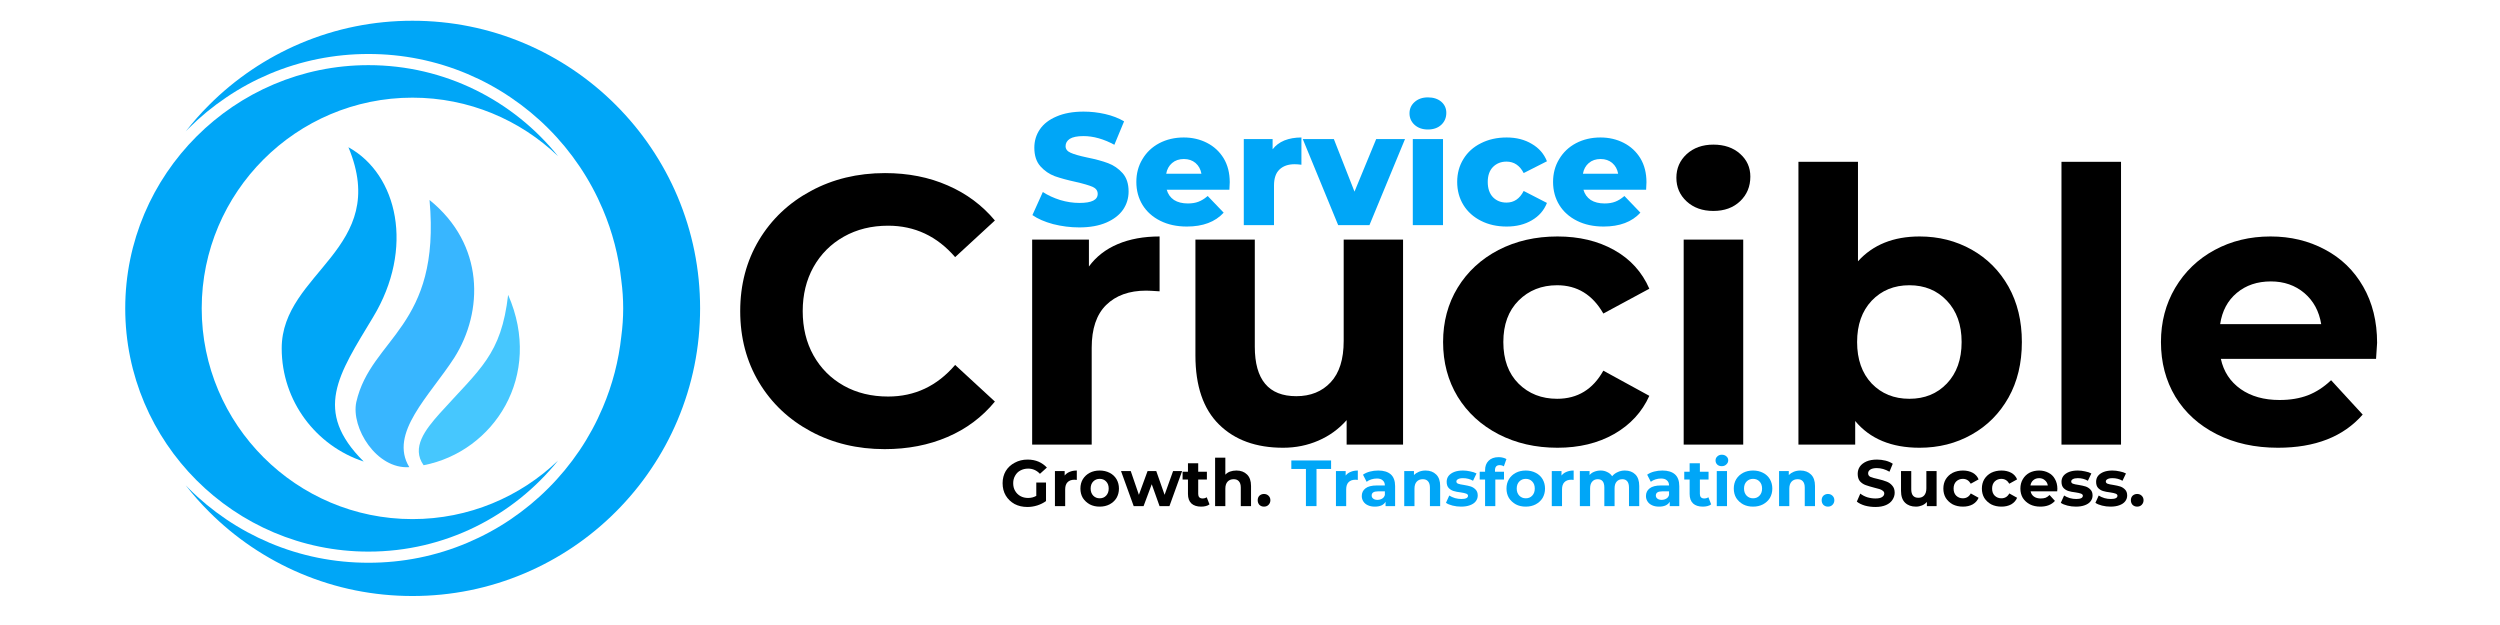 <svg xmlns="http://www.w3.org/2000/svg" xmlns:xlink="http://www.w3.org/1999/xlink" width="300" zoomAndPan="magnify" viewBox="0 0 224.88 56.25" height="75" preserveAspectRatio="xMidYMid meet" version="1.0"><defs><g/><clipPath id="828cd08025"><path d="M 11.207 5 L 51 5 L 51 50 L 11.207 50 Z M 11.207 5 " clip-rule="nonzero"/></clipPath><clipPath id="9f54283eaa"><path d="M 16 1.859 L 62.949 1.859 L 62.949 53.645 L 16 53.645 Z M 16 1.859 " clip-rule="nonzero"/></clipPath><clipPath id="c9fa9337db"><path d="M 25.293 13.25 L 36 13.25 L 36 42 L 25.293 42 Z M 25.293 13.25 " clip-rule="nonzero"/></clipPath><clipPath id="c5ecdbdf79"><path d="M 31 18 L 43 18 L 43 42.113 L 31 42.113 Z M 31 18 " clip-rule="nonzero"/></clipPath></defs><g clip-path="url(#828cd08025)"><path fill="#00a6f7" d="M 33.102 5.863 C 21.031 5.863 11.211 15.684 11.211 27.754 C 11.211 39.824 21.031 49.645 33.102 49.645 C 39.992 49.645 46.148 46.445 50.164 41.453 C 46.758 44.715 42.137 46.719 37.062 46.719 C 26.602 46.719 18.094 38.211 18.094 27.754 C 18.094 17.297 26.602 8.789 37.062 8.789 C 42.137 8.789 46.758 10.793 50.164 14.055 C 46.148 9.062 39.992 5.863 33.102 5.863 " fill-opacity="1" fill-rule="nonzero"/></g><g clip-path="url(#9f54283eaa)"><path fill="#00a6f7" d="M 47.137 51.605 C 48.672 50.957 50.152 50.152 51.535 49.219 C 52.906 48.293 54.195 47.23 55.363 46.059 C 56.535 44.887 57.602 43.598 58.523 42.227 C 59.461 40.844 60.266 39.363 60.914 37.828 C 62.262 34.637 62.949 31.246 62.949 27.754 C 62.949 24.258 62.262 20.867 60.914 17.676 C 60.266 16.145 59.461 14.664 58.523 13.277 C 57.602 11.91 56.535 10.621 55.363 9.449 C 54.195 8.277 52.906 7.215 51.535 6.289 C 50.152 5.355 48.672 4.551 47.137 3.902 C 43.945 2.551 40.555 1.867 37.062 1.867 C 33.566 1.867 30.176 2.551 26.984 3.902 C 25.449 4.551 23.969 5.355 22.586 6.289 C 21.215 7.215 19.926 8.277 18.758 9.449 C 18.008 10.195 17.305 10.992 16.652 11.828 C 16.738 11.738 16.824 11.652 16.91 11.562 C 17.945 10.527 19.086 9.586 20.301 8.77 C 21.523 7.941 22.832 7.23 24.188 6.656 C 27.012 5.465 30.012 4.859 33.102 4.859 C 36.191 4.859 39.191 5.465 42.012 6.656 C 43.371 7.23 44.68 7.941 45.902 8.77 C 47.113 9.586 48.254 10.527 49.289 11.562 C 50.328 12.598 51.266 13.738 52.086 14.953 C 52.914 16.176 53.621 17.484 54.195 18.84 C 55.066 20.891 55.621 23.035 55.859 25.242 C 55.969 26.062 56.027 26.902 56.027 27.754 C 56.027 28.605 55.969 29.441 55.859 30.266 C 55.621 32.469 55.066 34.613 54.195 36.664 C 53.621 38.023 52.914 39.332 52.086 40.555 C 51.266 41.766 50.328 42.906 49.289 43.941 C 48.254 44.98 47.113 45.918 45.902 46.738 C 44.68 47.566 43.371 48.273 42.012 48.848 C 39.191 50.043 36.191 50.648 33.102 50.648 C 30.012 50.648 27.012 50.043 24.188 48.848 C 22.832 48.273 21.523 47.566 20.301 46.738 C 19.086 45.918 17.945 44.98 16.91 43.941 C 16.824 43.855 16.738 43.77 16.652 43.68 C 17.305 44.516 18.008 45.309 18.758 46.059 C 19.926 47.23 21.215 48.293 22.586 49.219 C 23.969 50.152 25.449 50.957 26.984 51.605 C 30.176 52.957 33.566 53.641 37.062 53.641 C 40.555 53.641 43.945 52.957 47.137 51.605 " fill-opacity="1" fill-rule="nonzero"/></g><g clip-path="url(#c9fa9337db)"><path fill="#00a6f7" d="M 33.516 28.547 C 37.254 22.367 35.738 15.699 31.297 13.25 C 35.125 22.41 25.293 24.469 25.293 31.352 C 25.293 36.105 28.387 40.133 32.672 41.539 C 28.094 36.977 30.387 33.742 33.516 28.547 " fill-opacity="1" fill-rule="nonzero"/></g><g clip-path="url(#c5ecdbdf79)"><path fill="#38b6ff" d="M 32.008 36.18 C 31.512 38.5 33.828 42.25 36.777 42.043 C 34.91 38.988 38.609 35.637 40.836 32.18 C 43.449 28.039 43.57 22.012 38.598 18 C 39.641 29.473 33.332 30.375 32.008 36.18 " fill-opacity="1" fill-rule="nonzero"/></g><path fill="#46c7fe" d="M 45.672 26.535 C 45.047 31.941 43.168 33.152 39.492 37.234 C 38.215 38.672 36.938 40.289 38.066 41.871 C 44.387 40.648 48.863 33.812 45.672 26.535 " fill-opacity="1" fill-rule="nonzero"/><g fill="#000000" fill-opacity="1"><g transform="translate(65.215, 40.016)"><g><path d="M 14.344 0.406 C 11.895 0.406 9.68 -0.125 7.703 -1.188 C 5.723 -2.25 4.164 -3.723 3.031 -5.609 C 1.906 -7.492 1.344 -9.629 1.344 -12.016 C 1.344 -14.391 1.906 -16.52 3.031 -18.406 C 4.164 -20.289 5.723 -21.766 7.703 -22.828 C 9.68 -23.898 11.906 -24.438 14.375 -24.438 C 16.457 -24.438 18.336 -24.066 20.016 -23.328 C 21.703 -22.598 23.117 -21.547 24.266 -20.172 L 20.688 -16.875 C 19.062 -18.758 17.051 -19.703 14.656 -19.703 C 13.164 -19.703 11.836 -19.375 10.672 -18.719 C 9.504 -18.062 8.594 -17.148 7.938 -15.984 C 7.289 -14.816 6.969 -13.492 6.969 -12.016 C 6.969 -10.523 7.289 -9.195 7.938 -8.031 C 8.594 -6.863 9.504 -5.953 10.672 -5.297 C 11.836 -4.648 13.164 -4.328 14.656 -4.328 C 17.051 -4.328 19.062 -5.273 20.688 -7.172 L 24.266 -3.875 C 23.117 -2.477 21.695 -1.414 20 -0.688 C 18.312 0.039 16.426 0.406 14.344 0.406 Z M 14.344 0.406 "/></g></g></g><g fill="#000000" fill-opacity="1"><g transform="translate(90.365, 40.016)"><g><path d="M 7.578 -16.031 C 8.223 -16.914 9.086 -17.586 10.172 -18.047 C 11.254 -18.504 12.508 -18.734 13.938 -18.734 L 13.938 -13.797 C 13.332 -13.836 12.93 -13.859 12.734 -13.859 C 11.203 -13.859 10 -13.426 9.125 -12.562 C 8.258 -11.707 7.828 -10.426 7.828 -8.719 L 7.828 0 L 2.469 0 L 2.469 -18.453 L 7.578 -18.453 Z M 7.578 -16.031 "/></g></g></g><g fill="#000000" fill-opacity="1"><g transform="translate(105.153, 40.016)"><g><path d="M 21.062 -18.453 L 21.062 0 L 15.984 0 L 15.984 -2.203 C 15.273 -1.398 14.426 -0.785 13.438 -0.359 C 12.457 0.066 11.398 0.281 10.266 0.281 C 7.836 0.281 5.914 -0.414 4.5 -1.812 C 3.082 -3.207 2.375 -5.281 2.375 -8.031 L 2.375 -18.453 L 7.719 -18.453 L 7.719 -8.812 C 7.719 -5.844 8.961 -4.359 11.453 -4.359 C 12.734 -4.359 13.766 -4.773 14.547 -5.609 C 15.328 -6.441 15.719 -7.68 15.719 -9.328 L 15.719 -18.453 Z M 21.062 -18.453 "/></g></g></g><g fill="#000000" fill-opacity="1"><g transform="translate(128.724, 40.016)"><g><path d="M 11.391 0.281 C 9.422 0.281 7.648 -0.125 6.078 -0.938 C 4.516 -1.75 3.289 -2.875 2.406 -4.312 C 1.531 -5.758 1.094 -7.398 1.094 -9.234 C 1.094 -11.055 1.531 -12.688 2.406 -14.125 C 3.289 -15.57 4.516 -16.703 6.078 -17.516 C 7.648 -18.328 9.422 -18.734 11.391 -18.734 C 13.336 -18.734 15.035 -18.328 16.484 -17.516 C 17.941 -16.703 19 -15.539 19.656 -14.031 L 15.516 -11.797 C 14.547 -13.492 13.16 -14.344 11.359 -14.344 C 9.961 -14.344 8.805 -13.883 7.891 -12.969 C 6.973 -12.051 6.516 -10.805 6.516 -9.234 C 6.516 -7.648 6.973 -6.398 7.891 -5.484 C 8.805 -4.578 9.961 -4.125 11.359 -4.125 C 13.191 -4.125 14.578 -4.969 15.516 -6.656 L 19.656 -4.391 C 19 -2.93 17.941 -1.785 16.484 -0.953 C 15.035 -0.129 13.336 0.281 11.391 0.281 Z M 11.391 0.281 "/></g></g></g><g fill="#000000" fill-opacity="1"><g transform="translate(149.002, 40.016)"><g><path d="M 2.469 -18.453 L 7.828 -18.453 L 7.828 0 L 2.469 0 Z M 5.141 -21.031 C 4.16 -21.031 3.359 -21.316 2.734 -21.891 C 2.117 -22.461 1.812 -23.172 1.812 -24.016 C 1.812 -24.859 2.117 -25.566 2.734 -26.141 C 3.359 -26.711 4.16 -27 5.141 -27 C 6.129 -27 6.93 -26.723 7.547 -26.172 C 8.16 -25.629 8.469 -24.945 8.469 -24.125 C 8.469 -23.227 8.16 -22.488 7.547 -21.906 C 6.93 -21.32 6.129 -21.031 5.141 -21.031 Z M 5.141 -21.031 "/></g></g></g><g fill="#000000" fill-opacity="1"><g transform="translate(159.33, 40.016)"><g><path d="M 13.375 -18.734 C 15.094 -18.734 16.656 -18.336 18.062 -17.547 C 19.469 -16.754 20.57 -15.645 21.375 -14.219 C 22.176 -12.789 22.578 -11.129 22.578 -9.234 C 22.578 -7.328 22.176 -5.66 21.375 -4.234 C 20.57 -2.805 19.469 -1.695 18.062 -0.906 C 16.656 -0.113 15.094 0.281 13.375 0.281 C 10.844 0.281 8.91 -0.52 7.578 -2.125 L 7.578 0 L 2.469 0 L 2.469 -25.453 L 7.828 -25.453 L 7.828 -16.5 C 9.172 -17.988 11.02 -18.734 13.375 -18.734 Z M 12.453 -4.125 C 13.828 -4.125 14.953 -4.582 15.828 -5.5 C 16.711 -6.426 17.156 -7.672 17.156 -9.234 C 17.156 -10.785 16.711 -12.023 15.828 -12.953 C 14.953 -13.879 13.828 -14.344 12.453 -14.344 C 11.078 -14.344 9.945 -13.879 9.062 -12.953 C 8.188 -12.023 7.75 -10.785 7.75 -9.234 C 7.75 -7.672 8.188 -6.426 9.062 -5.5 C 9.945 -4.582 11.078 -4.125 12.453 -4.125 Z M 12.453 -4.125 "/></g></g></g><g fill="#000000" fill-opacity="1"><g transform="translate(183.004, 40.016)"><g><path d="M 2.469 -25.453 L 7.828 -25.453 L 7.828 0 L 2.469 0 Z M 2.469 -25.453 "/></g></g></g><g fill="#000000" fill-opacity="1"><g transform="translate(193.332, 40.016)"><g><path d="M 20.547 -9.156 C 20.547 -9.094 20.516 -8.613 20.453 -7.719 L 6.484 -7.719 C 6.734 -6.57 7.328 -5.664 8.266 -5 C 9.203 -4.344 10.367 -4.016 11.766 -4.016 C 12.723 -4.016 13.57 -4.156 14.312 -4.438 C 15.062 -4.727 15.758 -5.18 16.406 -5.797 L 19.25 -2.703 C 17.508 -0.711 14.969 0.281 11.625 0.281 C 9.551 0.281 7.711 -0.125 6.109 -0.938 C 4.504 -1.75 3.266 -2.875 2.391 -4.312 C 1.523 -5.758 1.094 -7.398 1.094 -9.234 C 1.094 -11.035 1.52 -12.66 2.375 -14.109 C 3.238 -15.566 4.422 -16.703 5.922 -17.516 C 7.422 -18.328 9.098 -18.734 10.953 -18.734 C 12.754 -18.734 14.383 -18.344 15.844 -17.562 C 17.312 -16.789 18.461 -15.676 19.297 -14.219 C 20.129 -12.77 20.547 -11.082 20.547 -9.156 Z M 10.984 -14.688 C 9.766 -14.688 8.742 -14.344 7.922 -13.656 C 7.098 -12.969 6.598 -12.031 6.422 -10.844 L 15.516 -10.844 C 15.328 -12.008 14.82 -12.941 14 -13.641 C 13.176 -14.336 12.172 -14.688 10.984 -14.688 Z M 10.984 -14.688 "/></g></g></g><g fill="#00a6f7" fill-opacity="1"><g transform="translate(92.561, 20.264)"><g><path d="M 4.516 0.203 C 3.711 0.203 2.926 0.102 2.156 -0.094 C 1.395 -0.301 0.773 -0.57 0.297 -0.906 L 1.234 -2.984 C 1.68 -2.691 2.195 -2.453 2.781 -2.266 C 3.375 -2.086 3.957 -2 4.531 -2 C 5.625 -2 6.172 -2.27 6.172 -2.812 C 6.172 -3.102 6.016 -3.316 5.703 -3.453 C 5.391 -3.586 4.891 -3.734 4.203 -3.891 C 3.453 -4.055 2.82 -4.227 2.312 -4.406 C 1.812 -4.594 1.379 -4.891 1.016 -5.297 C 0.648 -5.711 0.469 -6.27 0.469 -6.969 C 0.469 -7.582 0.633 -8.133 0.969 -8.625 C 1.301 -9.113 1.801 -9.5 2.469 -9.781 C 3.133 -10.07 3.945 -10.219 4.906 -10.219 C 5.562 -10.219 6.207 -10.145 6.844 -10 C 7.488 -9.852 8.055 -9.633 8.547 -9.344 L 7.672 -7.234 C 6.711 -7.754 5.785 -8.016 4.891 -8.016 C 4.328 -8.016 3.914 -7.93 3.656 -7.766 C 3.406 -7.598 3.281 -7.379 3.281 -7.109 C 3.281 -6.848 3.43 -6.648 3.734 -6.516 C 4.035 -6.379 4.523 -6.238 5.203 -6.094 C 5.973 -5.938 6.609 -5.766 7.109 -5.578 C 7.609 -5.391 8.039 -5.094 8.406 -4.688 C 8.77 -4.281 8.953 -3.727 8.953 -3.031 C 8.953 -2.426 8.785 -1.879 8.453 -1.391 C 8.117 -0.91 7.617 -0.523 6.953 -0.234 C 6.285 0.055 5.473 0.203 4.516 0.203 Z M 4.516 0.203 "/></g></g></g><g fill="#00a6f7" fill-opacity="1"><g transform="translate(101.82, 20.264)"><g><path d="M 8.797 -3.859 C 8.797 -3.836 8.785 -3.613 8.766 -3.188 L 3.125 -3.188 C 3.238 -2.789 3.457 -2.484 3.781 -2.266 C 4.113 -2.055 4.531 -1.953 5.031 -1.953 C 5.395 -1.953 5.711 -2.004 5.984 -2.109 C 6.254 -2.211 6.531 -2.383 6.812 -2.625 L 8.25 -1.125 C 7.488 -0.289 6.383 0.125 4.938 0.125 C 4.031 0.125 3.234 -0.047 2.547 -0.391 C 1.859 -0.734 1.328 -1.207 0.953 -1.812 C 0.578 -2.426 0.391 -3.117 0.391 -3.891 C 0.391 -4.648 0.57 -5.332 0.938 -5.938 C 1.301 -6.551 1.805 -7.031 2.453 -7.375 C 3.109 -7.719 3.844 -7.891 4.656 -7.891 C 5.426 -7.891 6.125 -7.727 6.75 -7.406 C 7.383 -7.082 7.883 -6.617 8.25 -6.016 C 8.613 -5.41 8.797 -4.691 8.797 -3.859 Z M 4.672 -5.953 C 4.242 -5.953 3.891 -5.832 3.609 -5.594 C 3.328 -5.352 3.148 -5.031 3.078 -4.625 L 6.25 -4.625 C 6.176 -5.031 6 -5.352 5.719 -5.594 C 5.438 -5.832 5.086 -5.953 4.672 -5.953 Z M 4.672 -5.953 "/></g></g></g><g fill="#00a6f7" fill-opacity="1"><g transform="translate(111.006, 20.264)"><g><path d="M 3.469 -6.828 C 3.738 -7.18 4.094 -7.445 4.531 -7.625 C 4.977 -7.801 5.488 -7.891 6.062 -7.891 L 6.062 -5.438 C 5.82 -5.469 5.617 -5.484 5.453 -5.484 C 4.867 -5.484 4.41 -5.32 4.078 -5 C 3.754 -4.688 3.594 -4.207 3.594 -3.562 L 3.594 0 L 0.875 0 L 0.875 -7.75 L 3.469 -7.75 Z M 3.469 -6.828 "/></g></g></g><g fill="#00a6f7" fill-opacity="1"><g transform="translate(117.345, 20.264)"><g><path d="M 9.047 -7.75 L 5.844 0 L 3.031 0 L -0.156 -7.75 L 2.641 -7.75 L 4.5 -3.016 L 6.453 -7.75 Z M 9.047 -7.75 "/></g></g></g><g fill="#00a6f7" fill-opacity="1"><g transform="translate(126.217, 20.264)"><g><path d="M 0.875 -7.75 L 3.594 -7.75 L 3.594 0 L 0.875 0 Z M 2.234 -8.609 C 1.742 -8.609 1.344 -8.75 1.031 -9.031 C 0.727 -9.312 0.578 -9.656 0.578 -10.062 C 0.578 -10.469 0.727 -10.805 1.031 -11.078 C 1.344 -11.359 1.742 -11.5 2.234 -11.5 C 2.734 -11.5 3.133 -11.367 3.438 -11.109 C 3.738 -10.848 3.891 -10.516 3.891 -10.109 C 3.891 -9.672 3.738 -9.312 3.438 -9.031 C 3.133 -8.75 2.734 -8.609 2.234 -8.609 Z M 2.234 -8.609 "/></g></g></g><g fill="#00a6f7" fill-opacity="1"><g transform="translate(130.696, 20.264)"><g><path d="M 4.844 0.125 C 3.977 0.125 3.207 -0.047 2.531 -0.391 C 1.852 -0.734 1.328 -1.207 0.953 -1.812 C 0.578 -2.426 0.391 -3.117 0.391 -3.891 C 0.391 -4.66 0.578 -5.348 0.953 -5.953 C 1.328 -6.566 1.852 -7.039 2.531 -7.375 C 3.207 -7.719 3.977 -7.891 4.844 -7.891 C 5.719 -7.891 6.473 -7.695 7.109 -7.312 C 7.754 -6.938 8.207 -6.414 8.469 -5.75 L 6.375 -4.688 C 6.02 -5.375 5.504 -5.719 4.828 -5.719 C 4.336 -5.719 3.93 -5.555 3.609 -5.234 C 3.297 -4.91 3.141 -4.461 3.141 -3.891 C 3.141 -3.305 3.297 -2.848 3.609 -2.516 C 3.93 -2.191 4.336 -2.031 4.828 -2.031 C 5.504 -2.031 6.02 -2.379 6.375 -3.078 L 8.469 -2 C 8.207 -1.332 7.754 -0.812 7.109 -0.438 C 6.473 -0.062 5.719 0.125 4.844 0.125 Z M 4.844 0.125 "/></g></g></g><g fill="#00a6f7" fill-opacity="1"><g transform="translate(139.325, 20.264)"><g><path d="M 8.797 -3.859 C 8.797 -3.836 8.785 -3.613 8.766 -3.188 L 3.125 -3.188 C 3.238 -2.789 3.457 -2.484 3.781 -2.266 C 4.113 -2.055 4.531 -1.953 5.031 -1.953 C 5.395 -1.953 5.711 -2.004 5.984 -2.109 C 6.254 -2.211 6.531 -2.383 6.812 -2.625 L 8.25 -1.125 C 7.488 -0.289 6.383 0.125 4.938 0.125 C 4.031 0.125 3.234 -0.047 2.547 -0.391 C 1.859 -0.734 1.328 -1.207 0.953 -1.812 C 0.578 -2.426 0.391 -3.117 0.391 -3.891 C 0.391 -4.648 0.57 -5.332 0.938 -5.938 C 1.301 -6.551 1.805 -7.031 2.453 -7.375 C 3.109 -7.719 3.844 -7.891 4.656 -7.891 C 5.426 -7.891 6.125 -7.727 6.75 -7.406 C 7.383 -7.082 7.883 -6.617 8.25 -6.016 C 8.613 -5.41 8.797 -4.691 8.797 -3.859 Z M 4.672 -5.953 C 4.242 -5.953 3.891 -5.832 3.609 -5.594 C 3.328 -5.352 3.148 -5.031 3.078 -4.625 L 6.25 -4.625 C 6.176 -5.031 6 -5.352 5.719 -5.594 C 5.438 -5.832 5.086 -5.953 4.672 -5.953 Z M 4.672 -5.953 "/></g></g></g><g fill="#000000" fill-opacity="1"><g transform="translate(89.94, 45.55)"><g><path d="M 3.266 -2.125 L 4.141 -2.125 L 4.141 -0.453 C 3.91 -0.285 3.648 -0.156 3.359 -0.062 C 3.066 0.031 2.77 0.078 2.469 0.078 C 2.039 0.078 1.656 -0.008 1.312 -0.188 C 0.977 -0.375 0.711 -0.629 0.516 -0.953 C 0.328 -1.273 0.234 -1.645 0.234 -2.062 C 0.234 -2.469 0.328 -2.832 0.516 -3.156 C 0.711 -3.477 0.984 -3.727 1.328 -3.906 C 1.672 -4.094 2.055 -4.188 2.484 -4.188 C 2.848 -4.188 3.176 -4.125 3.469 -4 C 3.758 -3.875 4.008 -3.695 4.219 -3.469 L 3.594 -2.906 C 3.301 -3.219 2.945 -3.375 2.531 -3.375 C 2.27 -3.375 2.035 -3.316 1.828 -3.203 C 1.629 -3.098 1.473 -2.941 1.359 -2.734 C 1.242 -2.535 1.188 -2.312 1.188 -2.062 C 1.188 -1.801 1.242 -1.57 1.359 -1.375 C 1.473 -1.176 1.629 -1.02 1.828 -0.906 C 2.035 -0.789 2.27 -0.734 2.531 -0.734 C 2.801 -0.734 3.047 -0.797 3.266 -0.922 Z M 3.266 -2.125 "/></g></g></g><g fill="#000000" fill-opacity="1"><g transform="translate(94.462, 45.55)"><g><path d="M 1.297 -2.75 C 1.41 -2.895 1.555 -3.004 1.734 -3.078 C 1.922 -3.16 2.141 -3.203 2.391 -3.203 L 2.391 -2.359 C 2.285 -2.367 2.211 -2.375 2.172 -2.375 C 1.91 -2.375 1.707 -2.301 1.562 -2.156 C 1.414 -2.008 1.344 -1.789 1.344 -1.5 L 1.344 0 L 0.422 0 L 0.422 -3.156 L 1.297 -3.156 Z M 1.297 -2.75 "/></g></g></g><g fill="#000000" fill-opacity="1"><g transform="translate(96.989, 45.55)"><g><path d="M 1.922 0.047 C 1.586 0.047 1.289 -0.02 1.031 -0.156 C 0.77 -0.301 0.562 -0.492 0.406 -0.734 C 0.258 -0.984 0.188 -1.266 0.188 -1.578 C 0.188 -1.891 0.258 -2.172 0.406 -2.422 C 0.562 -2.672 0.77 -2.863 1.031 -3 C 1.289 -3.133 1.586 -3.203 1.922 -3.203 C 2.254 -3.203 2.551 -3.133 2.812 -3 C 3.082 -2.863 3.289 -2.672 3.438 -2.422 C 3.582 -2.172 3.656 -1.891 3.656 -1.578 C 3.656 -1.266 3.582 -0.984 3.438 -0.734 C 3.289 -0.492 3.082 -0.301 2.812 -0.156 C 2.551 -0.02 2.254 0.047 1.922 0.047 Z M 1.922 -0.703 C 2.16 -0.703 2.352 -0.781 2.5 -0.938 C 2.656 -1.102 2.734 -1.316 2.734 -1.578 C 2.734 -1.848 2.656 -2.062 2.5 -2.219 C 2.352 -2.375 2.16 -2.453 1.922 -2.453 C 1.691 -2.453 1.5 -2.375 1.344 -2.219 C 1.188 -2.062 1.109 -1.848 1.109 -1.578 C 1.109 -1.316 1.188 -1.102 1.344 -0.938 C 1.5 -0.781 1.691 -0.703 1.922 -0.703 Z M 1.922 -0.703 "/></g></g></g><g fill="#000000" fill-opacity="1"><g transform="translate(100.831, 45.55)"><g><path d="M 5.5 -3.156 L 4.359 0 L 3.469 0 L 2.766 -1.969 L 2.031 0 L 1.141 0 L 0 -3.156 L 0.875 -3.156 L 1.609 -1.016 L 2.391 -3.156 L 3.172 -3.156 L 3.922 -1.016 L 4.688 -3.156 Z M 5.5 -3.156 "/></g></g></g><g fill="#000000" fill-opacity="1"><g transform="translate(106.326, 45.55)"><g><path d="M 2.469 -0.156 C 2.375 -0.082 2.258 -0.031 2.125 0 C 2 0.031 1.863 0.047 1.719 0.047 C 1.344 0.047 1.051 -0.047 0.844 -0.234 C 0.633 -0.43 0.531 -0.719 0.531 -1.094 L 0.531 -2.391 L 0.047 -2.391 L 0.047 -3.094 L 0.531 -3.094 L 0.531 -3.859 L 1.453 -3.859 L 1.453 -3.094 L 2.234 -3.094 L 2.234 -2.391 L 1.453 -2.391 L 1.453 -1.094 C 1.453 -0.969 1.484 -0.867 1.547 -0.797 C 1.617 -0.723 1.719 -0.688 1.844 -0.688 C 1.988 -0.688 2.113 -0.723 2.219 -0.797 Z M 2.469 -0.156 "/></g></g></g><g fill="#000000" fill-opacity="1"><g transform="translate(108.877, 45.55)"><g><path d="M 2.344 -3.203 C 2.738 -3.203 3.055 -3.082 3.297 -2.844 C 3.535 -2.613 3.656 -2.27 3.656 -1.812 L 3.656 0 L 2.734 0 L 2.734 -1.672 C 2.734 -1.922 2.676 -2.109 2.562 -2.234 C 2.457 -2.359 2.301 -2.422 2.094 -2.422 C 1.863 -2.422 1.68 -2.348 1.547 -2.203 C 1.41 -2.055 1.344 -1.844 1.344 -1.562 L 1.344 0 L 0.422 0 L 0.422 -4.359 L 1.344 -4.359 L 1.344 -2.828 C 1.457 -2.953 1.598 -3.047 1.766 -3.109 C 1.941 -3.172 2.133 -3.203 2.344 -3.203 Z M 2.344 -3.203 "/></g></g></g><g fill="#000000" fill-opacity="1"><g transform="translate(112.93, 45.55)"><g><path d="M 0.766 0.047 C 0.609 0.047 0.473 -0.004 0.359 -0.109 C 0.254 -0.223 0.203 -0.363 0.203 -0.531 C 0.203 -0.695 0.254 -0.832 0.359 -0.938 C 0.473 -1.039 0.609 -1.094 0.766 -1.094 C 0.93 -1.094 1.066 -1.039 1.172 -0.938 C 1.285 -0.832 1.344 -0.695 1.344 -0.531 C 1.344 -0.363 1.285 -0.223 1.172 -0.109 C 1.066 -0.004 0.93 0.047 0.766 0.047 Z M 0.766 0.047 "/></g></g></g><g fill="#000000" fill-opacity="1"><g transform="translate(114.467, 45.55)"><g/></g></g><g fill="#00a6f7" fill-opacity="1"><g transform="translate(116.129, 45.55)"><g><path d="M 1.344 -3.344 L 0.031 -3.344 L 0.031 -4.109 L 3.609 -4.109 L 3.609 -3.344 L 2.297 -3.344 L 2.297 0 L 1.344 0 Z M 1.344 -3.344 "/></g></g></g><g fill="#00a6f7" fill-opacity="1"><g transform="translate(119.753, 45.55)"><g><path d="M 1.297 -2.75 C 1.41 -2.895 1.555 -3.004 1.734 -3.078 C 1.922 -3.16 2.141 -3.203 2.391 -3.203 L 2.391 -2.359 C 2.285 -2.367 2.211 -2.375 2.172 -2.375 C 1.91 -2.375 1.707 -2.301 1.562 -2.156 C 1.414 -2.008 1.344 -1.789 1.344 -1.5 L 1.344 0 L 0.422 0 L 0.422 -3.156 L 1.297 -3.156 Z M 1.297 -2.75 "/></g></g></g><g fill="#00a6f7" fill-opacity="1"><g transform="translate(122.281, 45.55)"><g><path d="M 1.703 -3.203 C 2.191 -3.203 2.566 -3.086 2.828 -2.859 C 3.086 -2.629 3.219 -2.273 3.219 -1.797 L 3.219 0 L 2.359 0 L 2.359 -0.391 C 2.191 -0.098 1.867 0.047 1.391 0.047 C 1.148 0.047 0.941 0.004 0.766 -0.078 C 0.586 -0.16 0.453 -0.273 0.359 -0.422 C 0.266 -0.566 0.219 -0.727 0.219 -0.906 C 0.219 -1.195 0.328 -1.426 0.547 -1.594 C 0.766 -1.77 1.109 -1.859 1.578 -1.859 L 2.297 -1.859 C 2.297 -2.055 2.234 -2.207 2.109 -2.312 C 1.992 -2.426 1.816 -2.484 1.578 -2.484 C 1.41 -2.484 1.242 -2.457 1.078 -2.406 C 0.91 -2.352 0.77 -2.281 0.656 -2.188 L 0.328 -2.828 C 0.504 -2.953 0.711 -3.047 0.953 -3.109 C 1.191 -3.172 1.441 -3.203 1.703 -3.203 Z M 1.625 -0.562 C 1.781 -0.562 1.922 -0.598 2.047 -0.672 C 2.172 -0.742 2.254 -0.852 2.297 -1 L 2.297 -1.328 L 1.672 -1.328 C 1.297 -1.328 1.109 -1.203 1.109 -0.953 C 1.109 -0.836 1.156 -0.742 1.25 -0.672 C 1.344 -0.598 1.469 -0.562 1.625 -0.562 Z M 1.625 -0.562 "/></g></g></g><g fill="#00a6f7" fill-opacity="1"><g transform="translate(125.899, 45.55)"><g><path d="M 2.344 -3.203 C 2.738 -3.203 3.055 -3.082 3.297 -2.844 C 3.535 -2.613 3.656 -2.27 3.656 -1.812 L 3.656 0 L 2.734 0 L 2.734 -1.672 C 2.734 -1.922 2.676 -2.109 2.562 -2.234 C 2.457 -2.359 2.301 -2.422 2.094 -2.422 C 1.863 -2.422 1.68 -2.348 1.547 -2.203 C 1.41 -2.055 1.344 -1.844 1.344 -1.562 L 1.344 0 L 0.422 0 L 0.422 -3.156 L 1.297 -3.156 L 1.297 -2.797 C 1.422 -2.922 1.57 -3.02 1.75 -3.094 C 1.926 -3.164 2.125 -3.203 2.344 -3.203 Z M 2.344 -3.203 "/></g></g></g><g fill="#00a6f7" fill-opacity="1"><g transform="translate(129.952, 45.55)"><g><path d="M 1.484 0.047 C 1.223 0.047 0.969 0.016 0.719 -0.047 C 0.469 -0.109 0.27 -0.191 0.125 -0.297 L 0.422 -0.953 C 0.566 -0.859 0.738 -0.781 0.938 -0.719 C 1.133 -0.664 1.328 -0.641 1.516 -0.641 C 1.91 -0.641 2.109 -0.738 2.109 -0.938 C 2.109 -1.02 2.051 -1.082 1.938 -1.125 C 1.832 -1.164 1.672 -1.203 1.453 -1.234 C 1.191 -1.266 0.977 -1.305 0.812 -1.359 C 0.645 -1.41 0.5 -1.5 0.375 -1.625 C 0.25 -1.758 0.188 -1.945 0.188 -2.188 C 0.188 -2.383 0.242 -2.562 0.359 -2.719 C 0.484 -2.875 0.656 -2.992 0.875 -3.078 C 1.094 -3.16 1.352 -3.203 1.656 -3.203 C 1.875 -3.203 2.094 -3.176 2.312 -3.125 C 2.539 -3.082 2.727 -3.02 2.875 -2.938 L 2.562 -2.281 C 2.289 -2.438 1.988 -2.516 1.656 -2.516 C 1.457 -2.516 1.305 -2.484 1.203 -2.422 C 1.109 -2.367 1.062 -2.301 1.062 -2.219 C 1.062 -2.125 1.113 -2.055 1.219 -2.016 C 1.332 -1.973 1.504 -1.938 1.734 -1.906 C 1.992 -1.863 2.203 -1.816 2.359 -1.766 C 2.523 -1.711 2.672 -1.617 2.797 -1.484 C 2.922 -1.359 2.984 -1.18 2.984 -0.953 C 2.984 -0.754 2.922 -0.578 2.797 -0.422 C 2.68 -0.273 2.508 -0.16 2.281 -0.078 C 2.062 0.004 1.797 0.047 1.484 0.047 Z M 1.484 0.047 "/></g></g></g><g fill="#00a6f7" fill-opacity="1"><g transform="translate(133.066, 45.55)"><g><path d="M 1.422 -3.094 L 2.234 -3.094 L 2.234 -2.391 L 1.453 -2.391 L 1.453 0 L 0.531 0 L 0.531 -2.391 L 0.047 -2.391 L 0.047 -3.094 L 0.531 -3.094 L 0.531 -3.234 C 0.531 -3.586 0.633 -3.867 0.844 -4.078 C 1.062 -4.297 1.363 -4.406 1.75 -4.406 C 1.895 -4.406 2.023 -4.391 2.141 -4.359 C 2.266 -4.328 2.367 -4.285 2.453 -4.234 L 2.219 -3.578 C 2.113 -3.648 1.988 -3.688 1.844 -3.688 C 1.562 -3.688 1.422 -3.531 1.422 -3.219 Z M 1.422 -3.094 "/></g></g></g><g fill="#00a6f7" fill-opacity="1"><g transform="translate(135.336, 45.55)"><g><path d="M 1.922 0.047 C 1.586 0.047 1.289 -0.02 1.031 -0.156 C 0.77 -0.301 0.562 -0.492 0.406 -0.734 C 0.258 -0.984 0.188 -1.266 0.188 -1.578 C 0.188 -1.891 0.258 -2.172 0.406 -2.422 C 0.562 -2.672 0.77 -2.863 1.031 -3 C 1.289 -3.133 1.586 -3.203 1.922 -3.203 C 2.254 -3.203 2.551 -3.133 2.812 -3 C 3.082 -2.863 3.289 -2.672 3.438 -2.422 C 3.582 -2.172 3.656 -1.891 3.656 -1.578 C 3.656 -1.266 3.582 -0.984 3.438 -0.734 C 3.289 -0.492 3.082 -0.301 2.812 -0.156 C 2.551 -0.02 2.254 0.047 1.922 0.047 Z M 1.922 -0.703 C 2.16 -0.703 2.352 -0.781 2.5 -0.938 C 2.656 -1.102 2.734 -1.316 2.734 -1.578 C 2.734 -1.848 2.656 -2.062 2.5 -2.219 C 2.352 -2.375 2.16 -2.453 1.922 -2.453 C 1.691 -2.453 1.5 -2.375 1.344 -2.219 C 1.188 -2.062 1.109 -1.848 1.109 -1.578 C 1.109 -1.316 1.188 -1.102 1.344 -0.938 C 1.5 -0.781 1.691 -0.703 1.922 -0.703 Z M 1.922 -0.703 "/></g></g></g><g fill="#00a6f7" fill-opacity="1"><g transform="translate(139.178, 45.55)"><g><path d="M 1.297 -2.75 C 1.41 -2.895 1.555 -3.004 1.734 -3.078 C 1.922 -3.16 2.141 -3.203 2.391 -3.203 L 2.391 -2.359 C 2.285 -2.367 2.211 -2.375 2.172 -2.375 C 1.91 -2.375 1.707 -2.301 1.562 -2.156 C 1.414 -2.008 1.344 -1.789 1.344 -1.5 L 1.344 0 L 0.422 0 L 0.422 -3.156 L 1.297 -3.156 Z M 1.297 -2.75 "/></g></g></g><g fill="#00a6f7" fill-opacity="1"><g transform="translate(141.705, 45.55)"><g><path d="M 4.469 -3.203 C 4.863 -3.203 5.176 -3.086 5.406 -2.859 C 5.645 -2.629 5.766 -2.281 5.766 -1.812 L 5.766 0 L 4.844 0 L 4.844 -1.672 C 4.844 -1.922 4.789 -2.109 4.688 -2.234 C 4.582 -2.359 4.438 -2.422 4.25 -2.422 C 4.031 -2.422 3.859 -2.348 3.734 -2.203 C 3.609 -2.066 3.547 -1.863 3.547 -1.594 L 3.547 0 L 2.625 0 L 2.625 -1.672 C 2.625 -2.172 2.426 -2.422 2.031 -2.422 C 1.82 -2.422 1.656 -2.348 1.531 -2.203 C 1.406 -2.066 1.344 -1.863 1.344 -1.594 L 1.344 0 L 0.422 0 L 0.422 -3.156 L 1.297 -3.156 L 1.297 -2.797 C 1.41 -2.93 1.551 -3.031 1.719 -3.094 C 1.895 -3.164 2.086 -3.203 2.297 -3.203 C 2.516 -3.203 2.711 -3.156 2.891 -3.062 C 3.078 -2.977 3.223 -2.852 3.328 -2.688 C 3.461 -2.852 3.629 -2.977 3.828 -3.062 C 4.023 -3.156 4.238 -3.203 4.469 -3.203 Z M 4.469 -3.203 "/></g></g></g><g fill="#00a6f7" fill-opacity="1"><g transform="translate(147.857, 45.55)"><g><path d="M 1.703 -3.203 C 2.191 -3.203 2.566 -3.086 2.828 -2.859 C 3.086 -2.629 3.219 -2.273 3.219 -1.797 L 3.219 0 L 2.359 0 L 2.359 -0.391 C 2.191 -0.098 1.867 0.047 1.391 0.047 C 1.148 0.047 0.941 0.004 0.766 -0.078 C 0.586 -0.16 0.453 -0.273 0.359 -0.422 C 0.266 -0.566 0.219 -0.727 0.219 -0.906 C 0.219 -1.195 0.328 -1.426 0.547 -1.594 C 0.766 -1.77 1.109 -1.859 1.578 -1.859 L 2.297 -1.859 C 2.297 -2.055 2.234 -2.207 2.109 -2.312 C 1.992 -2.426 1.816 -2.484 1.578 -2.484 C 1.41 -2.484 1.242 -2.457 1.078 -2.406 C 0.91 -2.352 0.77 -2.281 0.656 -2.188 L 0.328 -2.828 C 0.504 -2.953 0.711 -3.047 0.953 -3.109 C 1.191 -3.172 1.441 -3.203 1.703 -3.203 Z M 1.625 -0.562 C 1.781 -0.562 1.922 -0.598 2.047 -0.672 C 2.172 -0.742 2.254 -0.852 2.297 -1 L 2.297 -1.328 L 1.672 -1.328 C 1.297 -1.328 1.109 -1.203 1.109 -0.953 C 1.109 -0.836 1.156 -0.742 1.25 -0.672 C 1.344 -0.598 1.469 -0.562 1.625 -0.562 Z M 1.625 -0.562 "/></g></g></g><g fill="#00a6f7" fill-opacity="1"><g transform="translate(151.476, 45.55)"><g><path d="M 2.469 -0.156 C 2.375 -0.082 2.258 -0.031 2.125 0 C 2 0.031 1.863 0.047 1.719 0.047 C 1.344 0.047 1.051 -0.047 0.844 -0.234 C 0.633 -0.43 0.531 -0.719 0.531 -1.094 L 0.531 -2.391 L 0.047 -2.391 L 0.047 -3.094 L 0.531 -3.094 L 0.531 -3.859 L 1.453 -3.859 L 1.453 -3.094 L 2.234 -3.094 L 2.234 -2.391 L 1.453 -2.391 L 1.453 -1.094 C 1.453 -0.969 1.484 -0.867 1.547 -0.797 C 1.617 -0.723 1.719 -0.688 1.844 -0.688 C 1.988 -0.688 2.113 -0.723 2.219 -0.797 Z M 2.469 -0.156 "/></g></g></g><g fill="#00a6f7" fill-opacity="1"><g transform="translate(154.027, 45.55)"><g><path d="M 0.422 -3.156 L 1.344 -3.156 L 1.344 0 L 0.422 0 Z M 0.875 -3.594 C 0.707 -3.594 0.57 -3.641 0.469 -3.734 C 0.363 -3.836 0.312 -3.961 0.312 -4.109 C 0.312 -4.254 0.363 -4.375 0.469 -4.469 C 0.57 -4.57 0.707 -4.625 0.875 -4.625 C 1.039 -4.625 1.176 -4.578 1.281 -4.484 C 1.395 -4.391 1.453 -4.27 1.453 -4.125 C 1.453 -3.977 1.395 -3.852 1.281 -3.75 C 1.176 -3.645 1.039 -3.594 0.875 -3.594 Z M 0.875 -3.594 "/></g></g></g><g fill="#00a6f7" fill-opacity="1"><g transform="translate(155.793, 45.55)"><g><path d="M 1.922 0.047 C 1.586 0.047 1.289 -0.02 1.031 -0.156 C 0.77 -0.301 0.562 -0.492 0.406 -0.734 C 0.258 -0.984 0.188 -1.266 0.188 -1.578 C 0.188 -1.891 0.258 -2.172 0.406 -2.422 C 0.562 -2.672 0.77 -2.863 1.031 -3 C 1.289 -3.133 1.586 -3.203 1.922 -3.203 C 2.254 -3.203 2.551 -3.133 2.812 -3 C 3.082 -2.863 3.289 -2.672 3.438 -2.422 C 3.582 -2.172 3.656 -1.891 3.656 -1.578 C 3.656 -1.266 3.582 -0.984 3.438 -0.734 C 3.289 -0.492 3.082 -0.301 2.812 -0.156 C 2.551 -0.02 2.254 0.047 1.922 0.047 Z M 1.922 -0.703 C 2.16 -0.703 2.352 -0.781 2.5 -0.938 C 2.656 -1.102 2.734 -1.316 2.734 -1.578 C 2.734 -1.848 2.656 -2.062 2.5 -2.219 C 2.352 -2.375 2.16 -2.453 1.922 -2.453 C 1.691 -2.453 1.5 -2.375 1.344 -2.219 C 1.188 -2.062 1.109 -1.848 1.109 -1.578 C 1.109 -1.316 1.188 -1.102 1.344 -0.938 C 1.5 -0.781 1.691 -0.703 1.922 -0.703 Z M 1.922 -0.703 "/></g></g></g><g fill="#00a6f7" fill-opacity="1"><g transform="translate(159.634, 45.55)"><g><path d="M 2.344 -3.203 C 2.738 -3.203 3.055 -3.082 3.297 -2.844 C 3.535 -2.613 3.656 -2.27 3.656 -1.812 L 3.656 0 L 2.734 0 L 2.734 -1.672 C 2.734 -1.922 2.676 -2.109 2.562 -2.234 C 2.457 -2.359 2.301 -2.422 2.094 -2.422 C 1.863 -2.422 1.68 -2.348 1.547 -2.203 C 1.41 -2.055 1.344 -1.844 1.344 -1.562 L 1.344 0 L 0.422 0 L 0.422 -3.156 L 1.297 -3.156 L 1.297 -2.797 C 1.422 -2.922 1.57 -3.02 1.75 -3.094 C 1.926 -3.164 2.125 -3.203 2.344 -3.203 Z M 2.344 -3.203 "/></g></g></g><g fill="#00a6f7" fill-opacity="1"><g transform="translate(163.687, 45.55)"><g><path d="M 0.766 0.047 C 0.609 0.047 0.473 -0.004 0.359 -0.109 C 0.254 -0.223 0.203 -0.363 0.203 -0.531 C 0.203 -0.695 0.254 -0.832 0.359 -0.938 C 0.473 -1.039 0.609 -1.094 0.766 -1.094 C 0.93 -1.094 1.066 -1.039 1.172 -0.938 C 1.285 -0.832 1.344 -0.695 1.344 -0.531 C 1.344 -0.363 1.285 -0.223 1.172 -0.109 C 1.066 -0.004 0.93 0.047 0.766 0.047 Z M 0.766 0.047 "/></g></g></g><g fill="#000000" fill-opacity="1"><g transform="translate(165.224, 45.55)"><g/></g></g><g fill="#000000" fill-opacity="1"><g transform="translate(166.883, 45.55)"><g><path d="M 1.844 0.078 C 1.508 0.078 1.191 0.035 0.891 -0.047 C 0.586 -0.141 0.348 -0.258 0.172 -0.406 L 0.484 -1.125 C 0.66 -0.988 0.867 -0.879 1.109 -0.797 C 1.359 -0.723 1.602 -0.688 1.844 -0.688 C 2.113 -0.688 2.312 -0.727 2.438 -0.812 C 2.57 -0.895 2.641 -1.004 2.641 -1.141 C 2.641 -1.234 2.598 -1.312 2.516 -1.375 C 2.441 -1.438 2.344 -1.488 2.219 -1.531 C 2.102 -1.57 1.945 -1.613 1.75 -1.656 C 1.438 -1.738 1.176 -1.816 0.969 -1.891 C 0.77 -1.961 0.598 -2.078 0.453 -2.234 C 0.316 -2.398 0.25 -2.625 0.25 -2.906 C 0.25 -3.145 0.312 -3.359 0.438 -3.547 C 0.57 -3.742 0.77 -3.898 1.031 -4.016 C 1.289 -4.129 1.609 -4.188 1.984 -4.188 C 2.242 -4.188 2.5 -4.156 2.75 -4.094 C 3 -4.031 3.219 -3.938 3.406 -3.812 L 3.109 -3.094 C 2.734 -3.312 2.352 -3.422 1.969 -3.422 C 1.707 -3.422 1.508 -3.375 1.375 -3.281 C 1.25 -3.195 1.188 -3.086 1.188 -2.953 C 1.188 -2.805 1.258 -2.695 1.406 -2.625 C 1.562 -2.562 1.785 -2.5 2.078 -2.438 C 2.398 -2.363 2.66 -2.285 2.859 -2.203 C 3.055 -2.129 3.223 -2.008 3.359 -1.844 C 3.504 -1.688 3.578 -1.473 3.578 -1.203 C 3.578 -0.973 3.508 -0.758 3.375 -0.562 C 3.25 -0.363 3.055 -0.207 2.797 -0.094 C 2.535 0.02 2.219 0.078 1.844 0.078 Z M 1.844 0.078 "/></g></g></g><g fill="#000000" fill-opacity="1"><g transform="translate(170.625, 45.55)"><g><path d="M 3.609 -3.156 L 3.609 0 L 2.734 0 L 2.734 -0.375 C 2.617 -0.238 2.473 -0.133 2.297 -0.062 C 2.129 0.008 1.945 0.047 1.75 0.047 C 1.344 0.047 1.016 -0.07 0.766 -0.312 C 0.523 -0.551 0.406 -0.906 0.406 -1.375 L 0.406 -3.156 L 1.328 -3.156 L 1.328 -1.516 C 1.328 -1.004 1.539 -0.75 1.969 -0.75 C 2.188 -0.75 2.359 -0.816 2.484 -0.953 C 2.617 -1.098 2.688 -1.312 2.688 -1.594 L 2.688 -3.156 Z M 3.609 -3.156 "/></g></g></g><g fill="#000000" fill-opacity="1"><g transform="translate(174.654, 45.55)"><g><path d="M 1.953 0.047 C 1.609 0.047 1.301 -0.02 1.031 -0.156 C 0.77 -0.301 0.562 -0.492 0.406 -0.734 C 0.258 -0.984 0.188 -1.266 0.188 -1.578 C 0.188 -1.891 0.258 -2.172 0.406 -2.422 C 0.562 -2.672 0.77 -2.863 1.031 -3 C 1.301 -3.133 1.609 -3.203 1.953 -3.203 C 2.285 -3.203 2.578 -3.133 2.828 -3 C 3.078 -2.863 3.254 -2.664 3.359 -2.406 L 2.656 -2.016 C 2.488 -2.305 2.25 -2.453 1.938 -2.453 C 1.707 -2.453 1.508 -2.375 1.344 -2.219 C 1.188 -2.062 1.109 -1.848 1.109 -1.578 C 1.109 -1.305 1.188 -1.094 1.344 -0.938 C 1.508 -0.781 1.707 -0.703 1.938 -0.703 C 2.258 -0.703 2.5 -0.848 2.656 -1.141 L 3.359 -0.75 C 3.254 -0.5 3.078 -0.301 2.828 -0.156 C 2.578 -0.02 2.285 0.047 1.953 0.047 Z M 1.953 0.047 "/></g></g></g><g fill="#000000" fill-opacity="1"><g transform="translate(178.121, 45.55)"><g><path d="M 1.953 0.047 C 1.609 0.047 1.301 -0.02 1.031 -0.156 C 0.77 -0.301 0.562 -0.492 0.406 -0.734 C 0.258 -0.984 0.188 -1.266 0.188 -1.578 C 0.188 -1.891 0.258 -2.172 0.406 -2.422 C 0.562 -2.672 0.77 -2.863 1.031 -3 C 1.301 -3.133 1.609 -3.203 1.953 -3.203 C 2.285 -3.203 2.578 -3.133 2.828 -3 C 3.078 -2.863 3.254 -2.664 3.359 -2.406 L 2.656 -2.016 C 2.488 -2.305 2.25 -2.453 1.938 -2.453 C 1.707 -2.453 1.508 -2.375 1.344 -2.219 C 1.188 -2.062 1.109 -1.848 1.109 -1.578 C 1.109 -1.305 1.188 -1.094 1.344 -0.938 C 1.508 -0.781 1.707 -0.703 1.938 -0.703 C 2.258 -0.703 2.5 -0.848 2.656 -1.141 L 3.359 -0.75 C 3.254 -0.5 3.078 -0.301 2.828 -0.156 C 2.578 -0.02 2.285 0.047 1.953 0.047 Z M 1.953 0.047 "/></g></g></g><g fill="#000000" fill-opacity="1"><g transform="translate(181.587, 45.55)"><g><path d="M 3.516 -1.562 C 3.516 -1.551 3.508 -1.473 3.5 -1.328 L 1.109 -1.328 C 1.148 -1.129 1.25 -0.973 1.406 -0.859 C 1.57 -0.742 1.773 -0.688 2.016 -0.688 C 2.18 -0.688 2.328 -0.707 2.453 -0.75 C 2.578 -0.801 2.695 -0.883 2.812 -1 L 3.297 -0.469 C 2.992 -0.125 2.555 0.047 1.984 0.047 C 1.629 0.047 1.316 -0.02 1.047 -0.156 C 0.773 -0.301 0.562 -0.492 0.406 -0.734 C 0.258 -0.984 0.188 -1.266 0.188 -1.578 C 0.188 -1.891 0.258 -2.172 0.406 -2.422 C 0.551 -2.672 0.75 -2.863 1 -3 C 1.258 -3.133 1.551 -3.203 1.875 -3.203 C 2.188 -3.203 2.469 -3.133 2.719 -3 C 2.969 -2.875 3.16 -2.688 3.297 -2.438 C 3.441 -2.188 3.516 -1.895 3.516 -1.562 Z M 1.875 -2.516 C 1.664 -2.516 1.488 -2.453 1.344 -2.328 C 1.207 -2.211 1.125 -2.055 1.094 -1.859 L 2.656 -1.859 C 2.625 -2.055 2.535 -2.211 2.391 -2.328 C 2.254 -2.453 2.082 -2.516 1.875 -2.516 Z M 1.875 -2.516 "/></g></g></g><g fill="#000000" fill-opacity="1"><g transform="translate(185.287, 45.55)"><g><path d="M 1.484 0.047 C 1.223 0.047 0.969 0.016 0.719 -0.047 C 0.469 -0.109 0.27 -0.191 0.125 -0.297 L 0.422 -0.953 C 0.566 -0.859 0.738 -0.781 0.938 -0.719 C 1.133 -0.664 1.328 -0.641 1.516 -0.641 C 1.91 -0.641 2.109 -0.738 2.109 -0.938 C 2.109 -1.02 2.051 -1.082 1.938 -1.125 C 1.832 -1.164 1.672 -1.203 1.453 -1.234 C 1.191 -1.266 0.977 -1.305 0.812 -1.359 C 0.645 -1.41 0.5 -1.5 0.375 -1.625 C 0.25 -1.758 0.188 -1.945 0.188 -2.188 C 0.188 -2.383 0.242 -2.562 0.359 -2.719 C 0.484 -2.875 0.656 -2.992 0.875 -3.078 C 1.094 -3.16 1.352 -3.203 1.656 -3.203 C 1.875 -3.203 2.094 -3.176 2.312 -3.125 C 2.539 -3.082 2.727 -3.02 2.875 -2.938 L 2.562 -2.281 C 2.289 -2.438 1.988 -2.516 1.656 -2.516 C 1.457 -2.516 1.305 -2.484 1.203 -2.422 C 1.109 -2.367 1.062 -2.301 1.062 -2.219 C 1.062 -2.125 1.113 -2.055 1.219 -2.016 C 1.332 -1.973 1.504 -1.938 1.734 -1.906 C 1.992 -1.863 2.203 -1.816 2.359 -1.766 C 2.523 -1.711 2.672 -1.617 2.797 -1.484 C 2.922 -1.359 2.984 -1.18 2.984 -0.953 C 2.984 -0.754 2.922 -0.578 2.797 -0.422 C 2.68 -0.273 2.508 -0.16 2.281 -0.078 C 2.062 0.004 1.797 0.047 1.484 0.047 Z M 1.484 0.047 "/></g></g></g><g fill="#000000" fill-opacity="1"><g transform="translate(188.402, 45.55)"><g><path d="M 1.484 0.047 C 1.223 0.047 0.969 0.016 0.719 -0.047 C 0.469 -0.109 0.27 -0.191 0.125 -0.297 L 0.422 -0.953 C 0.566 -0.859 0.738 -0.781 0.938 -0.719 C 1.133 -0.664 1.328 -0.641 1.516 -0.641 C 1.91 -0.641 2.109 -0.738 2.109 -0.938 C 2.109 -1.02 2.051 -1.082 1.938 -1.125 C 1.832 -1.164 1.672 -1.203 1.453 -1.234 C 1.191 -1.266 0.977 -1.305 0.812 -1.359 C 0.645 -1.41 0.5 -1.5 0.375 -1.625 C 0.25 -1.758 0.188 -1.945 0.188 -2.188 C 0.188 -2.383 0.242 -2.562 0.359 -2.719 C 0.484 -2.875 0.656 -2.992 0.875 -3.078 C 1.094 -3.16 1.352 -3.203 1.656 -3.203 C 1.875 -3.203 2.094 -3.176 2.312 -3.125 C 2.539 -3.082 2.727 -3.02 2.875 -2.938 L 2.562 -2.281 C 2.289 -2.438 1.988 -2.516 1.656 -2.516 C 1.457 -2.516 1.305 -2.484 1.203 -2.422 C 1.109 -2.367 1.062 -2.301 1.062 -2.219 C 1.062 -2.125 1.113 -2.055 1.219 -2.016 C 1.332 -1.973 1.504 -1.938 1.734 -1.906 C 1.992 -1.863 2.203 -1.816 2.359 -1.766 C 2.523 -1.711 2.672 -1.617 2.797 -1.484 C 2.922 -1.359 2.984 -1.18 2.984 -0.953 C 2.984 -0.754 2.922 -0.578 2.797 -0.422 C 2.68 -0.273 2.508 -0.16 2.281 -0.078 C 2.062 0.004 1.797 0.047 1.484 0.047 Z M 1.484 0.047 "/></g></g></g><g fill="#000000" fill-opacity="1"><g transform="translate(191.516, 45.55)"><g><path d="M 0.766 0.047 C 0.609 0.047 0.473 -0.004 0.359 -0.109 C 0.254 -0.223 0.203 -0.363 0.203 -0.531 C 0.203 -0.695 0.254 -0.832 0.359 -0.938 C 0.473 -1.039 0.609 -1.094 0.766 -1.094 C 0.93 -1.094 1.066 -1.039 1.172 -0.938 C 1.285 -0.832 1.344 -0.695 1.344 -0.531 C 1.344 -0.363 1.285 -0.223 1.172 -0.109 C 1.066 -0.004 0.93 0.047 0.766 0.047 Z M 0.766 0.047 "/></g></g></g></svg>